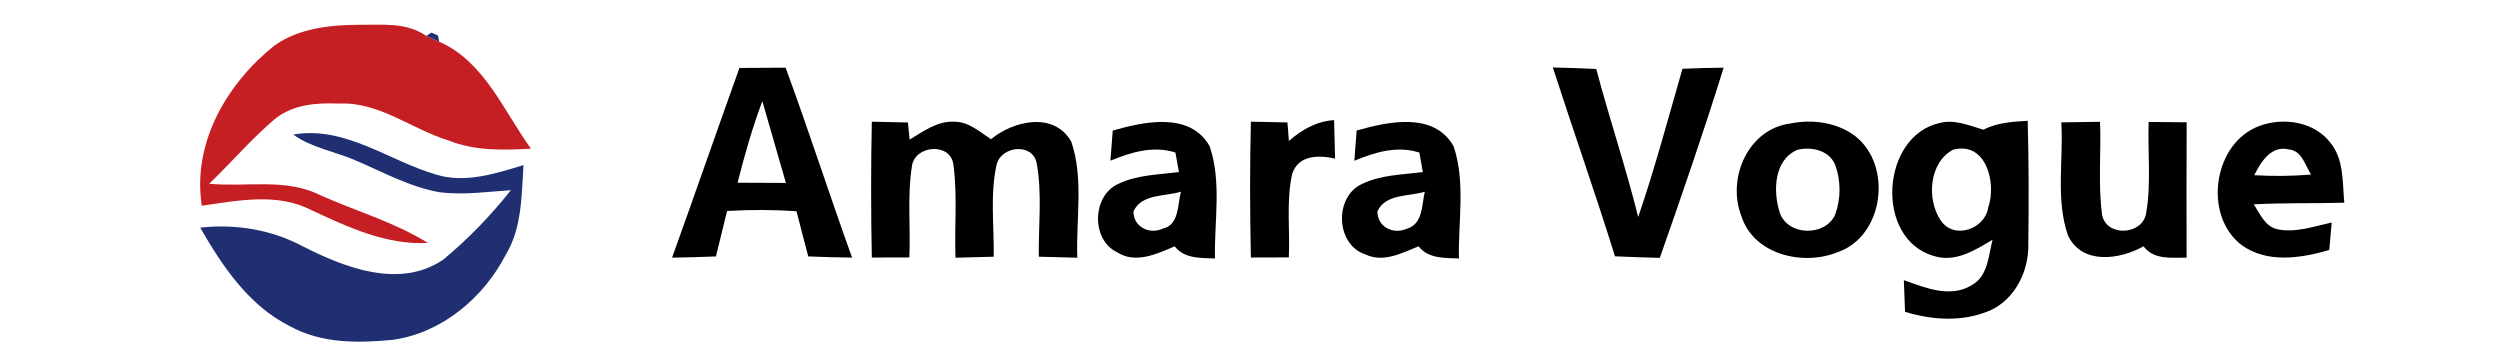 <?xml version="1.0" encoding="UTF-8"?> <svg xmlns="http://www.w3.org/2000/svg" width="369pt" height="53pt" viewBox="0 0 369 53" version="1.1"><g id="#c51e23ff"><path fill="#c51e23" opacity="1.00" d=" M 40.62 6.64 C 44.24 4.15 48.74 3.68 53.01 3.66 C 56.34 3.68 60.04 3.26 62.91 5.30 C 63.39 5.51 64.34 5.94 64.81 6.15 C 71.49 9.07 74.33 16.37 78.37 21.94 C 74.29 22.18 70.06 22.29 66.20 20.73 C 60.75 19.07 55.96 14.99 50.03 15.29 C 46.72 15.14 43.19 15.41 40.52 17.61 C 37.08 20.53 34.14 23.99 30.88 27.12 C 36.37 27.65 42.21 26.23 47.33 28.84 C 52.61 31.18 58.23 32.80 63.16 35.86 C 57.05 36.19 51.38 33.54 45.98 31.02 C 40.97 28.41 35.11 29.60 29.79 30.37 C 28.33 21.08 33.54 12.22 40.62 6.64 Z"></path></g><g id="#1f2f72ff"><path fill="#1f2f72" opacity="1.00" d=" M 62.91 5.30 L 63.69 4.81 L 64.66 5.25 L 64.81 6.15 C 64.34 5.94 63.39 5.51 62.91 5.30 Z"></path><path fill="#1f2f72" opacity="1.00" d=" M 43.28 19.86 C 50.90 18.53 57.35 23.71 64.31 25.75 C 68.64 27.11 73.11 25.62 77.27 24.37 C 76.98 28.86 77.05 33.68 74.62 37.66 C 71.32 44.01 65.17 49.17 57.95 50.16 C 52.85 50.66 47.39 50.71 42.78 48.14 C 36.73 45.12 32.82 39.29 29.55 33.60 C 34.76 33.02 40.03 33.88 44.68 36.35 C 50.89 39.52 59.02 42.68 65.42 38.32 C 69.10 35.28 72.44 31.81 75.41 28.07 C 71.94 28.30 68.45 28.81 64.98 28.39 C 60.50 27.64 56.50 25.37 52.37 23.63 C 49.35 22.33 46.00 21.82 43.28 19.86 Z"></path></g><g id="#000000ff"><path fill="#000000" opacity="1.00" d=" M 109.14 10.03 C 111.41 10.01 113.69 10.00 115.96 9.99 C 119.37 19.28 122.41 28.71 125.77 38.02 C 123.61 37.99 121.46 37.94 119.30 37.85 C 118.70 35.63 118.15 33.40 117.56 31.18 C 114.15 30.94 110.73 30.94 107.32 31.14 C 106.76 33.38 106.23 35.62 105.67 37.85 C 103.51 37.94 101.35 37.99 99.20 38.03 C 102.55 28.71 105.80 19.35 109.14 10.03 M 108.87 26.97 C 111.24 26.99 113.62 27.00 116.00 27.00 C 114.84 22.97 113.68 18.95 112.52 14.93 C 111.05 18.86 109.89 22.90 108.87 26.97 Z"></path><path fill="#000000" opacity="1.00" d=" M 229.20 9.96 C 231.34 10.01 233.47 10.07 235.61 10.18 C 237.54 17.50 239.97 24.68 241.80 32.03 C 244.26 24.83 246.23 17.46 248.33 10.15 C 250.35 10.06 252.38 10.01 254.41 9.99 C 251.48 19.41 248.26 28.75 244.99 38.06 C 242.78 38.00 240.58 37.94 238.37 37.83 C 235.47 28.49 232.20 19.27 229.20 9.96 Z"></path><path fill="#000000" opacity="1.00" d=" M 128.68 17.96 C 130.46 18.00 132.23 18.04 134.01 18.08 C 134.07 18.71 134.20 19.98 134.26 20.61 C 136.31 19.37 138.43 17.79 140.96 17.97 C 143.03 18.00 144.62 19.48 146.27 20.55 C 149.60 17.80 155.56 16.44 158.12 20.90 C 159.98 26.38 158.80 32.36 159.01 38.04 C 157.11 38.00 155.22 37.95 153.33 37.89 C 153.26 33.33 153.84 28.70 153.03 24.18 C 152.54 21.07 147.84 21.45 147.10 24.29 C 146.11 28.74 146.75 33.37 146.67 37.89 C 144.79 37.95 142.91 38.00 141.03 38.04 C 140.86 33.46 141.34 28.83 140.72 24.28 C 140.27 20.98 135.07 21.42 134.61 24.47 C 133.89 28.94 134.42 33.49 134.22 38.00 C 132.37 38.00 130.53 38.00 128.68 38.01 C 128.55 31.33 128.54 24.64 128.68 17.96 Z"></path><path fill="#000000" opacity="1.00" d=" M 164.24 19.27 C 168.87 17.95 175.64 16.47 178.54 21.57 C 180.35 26.86 179.21 32.65 179.33 38.15 C 177.20 38.06 174.85 38.22 173.38 36.36 C 170.74 37.49 167.58 38.99 164.85 37.21 C 161.01 35.35 161.20 28.84 165.08 27.13 C 167.86 25.80 171.01 25.78 174.01 25.40 C 173.84 24.44 173.67 23.48 173.49 22.51 C 170.22 21.47 166.94 22.46 163.90 23.72 C 164.01 22.24 164.12 20.75 164.24 19.27 M 167.30 31.19 C 167.27 33.47 169.63 34.67 171.61 33.75 C 174.08 33.20 173.78 30.21 174.31 28.29 C 171.96 29.03 168.53 28.57 167.30 31.19 Z"></path><path fill="#000000" opacity="1.00" d=" M 184.63 17.96 C 186.43 18.00 188.23 18.04 190.03 18.07 C 190.09 18.76 190.19 20.12 190.24 20.81 C 192.13 19.14 194.34 17.89 196.91 17.73 C 196.97 19.62 197.01 21.51 197.06 23.41 C 194.68 22.87 191.63 22.85 190.73 25.66 C 189.83 29.69 190.42 33.89 190.23 37.99 C 188.36 38.00 186.49 38.00 184.63 38.01 C 184.48 31.33 184.47 24.64 184.63 17.96 Z"></path><path fill="#000000" opacity="1.00" d=" M 200.24 19.27 C 204.87 17.94 211.64 16.47 214.54 21.57 C 216.35 26.86 215.21 32.65 215.34 38.15 C 213.20 38.06 210.86 38.21 209.38 36.36 C 206.93 37.34 204.18 38.82 201.56 37.56 C 197.11 36.14 196.89 28.98 201.08 27.13 C 203.86 25.80 207.01 25.78 210.01 25.40 C 209.84 24.44 209.67 23.48 209.50 22.52 C 206.22 21.47 202.94 22.46 199.90 23.73 C 200.01 22.24 200.12 20.75 200.24 19.27 M 203.31 31.18 C 203.27 33.49 205.63 34.65 207.63 33.77 C 210.04 33.09 209.84 30.25 210.30 28.30 C 207.95 29.03 204.53 28.57 203.31 31.18 Z"></path><path fill="#000000" opacity="1.00" d=" M 264.29 18.22 C 267.55 17.57 271.17 18.06 273.86 20.11 C 279.38 24.47 278.05 34.91 271.21 37.23 C 266.11 39.30 258.79 37.58 257.01 31.84 C 254.87 26.28 258.03 19.01 264.29 18.22 M 265.28 22.12 C 261.80 23.63 261.70 28.23 262.68 31.35 C 263.83 34.85 269.41 34.96 270.87 31.68 C 271.73 29.34 271.73 26.66 270.87 24.32 C 269.98 22.17 267.34 21.60 265.28 22.12 Z"></path><path fill="#000000" opacity="1.00" d=" M 286.30 18.15 C 288.49 17.57 290.66 18.54 292.74 19.14 C 294.77 18.11 297.05 17.95 299.29 17.83 C 299.45 23.90 299.46 29.96 299.38 36.03 C 299.47 39.99 297.43 44.18 293.70 45.84 C 289.73 47.54 285.23 47.27 281.18 46.02 C 281.13 44.46 281.07 42.90 281.01 41.35 C 284.18 42.49 287.90 44.04 291.08 42.06 C 293.45 40.71 293.49 37.73 294.10 35.38 C 291.48 36.96 288.51 38.83 285.33 37.75 C 276.69 35.18 277.61 20.08 286.30 18.15 M 288.26 22.10 C 284.70 24.02 284.35 29.46 286.46 32.55 C 288.42 35.44 293.02 33.81 293.47 30.59 C 294.71 27.00 293.16 20.80 288.26 22.10 Z"></path><path fill="#000000" opacity="1.00" d=" M 304.25 18.06 C 306.16 18.03 308.06 18.00 309.97 17.98 C 310.14 22.55 309.66 27.16 310.27 31.71 C 310.87 34.91 316.01 34.76 316.73 31.68 C 317.56 27.17 316.98 22.55 317.14 18.00 C 319.01 18.01 320.88 18.03 322.75 18.05 C 322.72 24.71 322.73 31.37 322.74 38.03 C 320.48 38.00 317.93 38.40 316.38 36.35 C 312.87 38.35 307.29 39.11 305.23 34.75 C 303.39 29.42 304.59 23.60 304.25 18.06 Z"></path><path fill="#000000" opacity="1.00" d=" M 333.57 18.56 C 337.10 17.28 341.58 17.97 343.96 21.06 C 345.99 23.54 345.73 26.92 346.02 29.92 C 341.57 30.04 337.11 29.92 332.66 30.16 C 333.59 31.58 334.32 33.46 336.19 33.85 C 338.88 34.38 341.55 33.41 344.16 32.84 C 344.05 34.19 343.93 35.55 343.80 36.90 C 339.60 38.12 334.65 38.90 330.86 36.17 C 325.10 31.78 326.68 21.01 333.57 18.56 M 332.73 25.86 C 335.52 26.02 338.32 26.00 341.12 25.76 C 340.21 24.39 339.79 22.25 337.84 22.06 C 335.25 21.40 333.69 23.90 332.73 25.86 Z"></path></g></svg> 